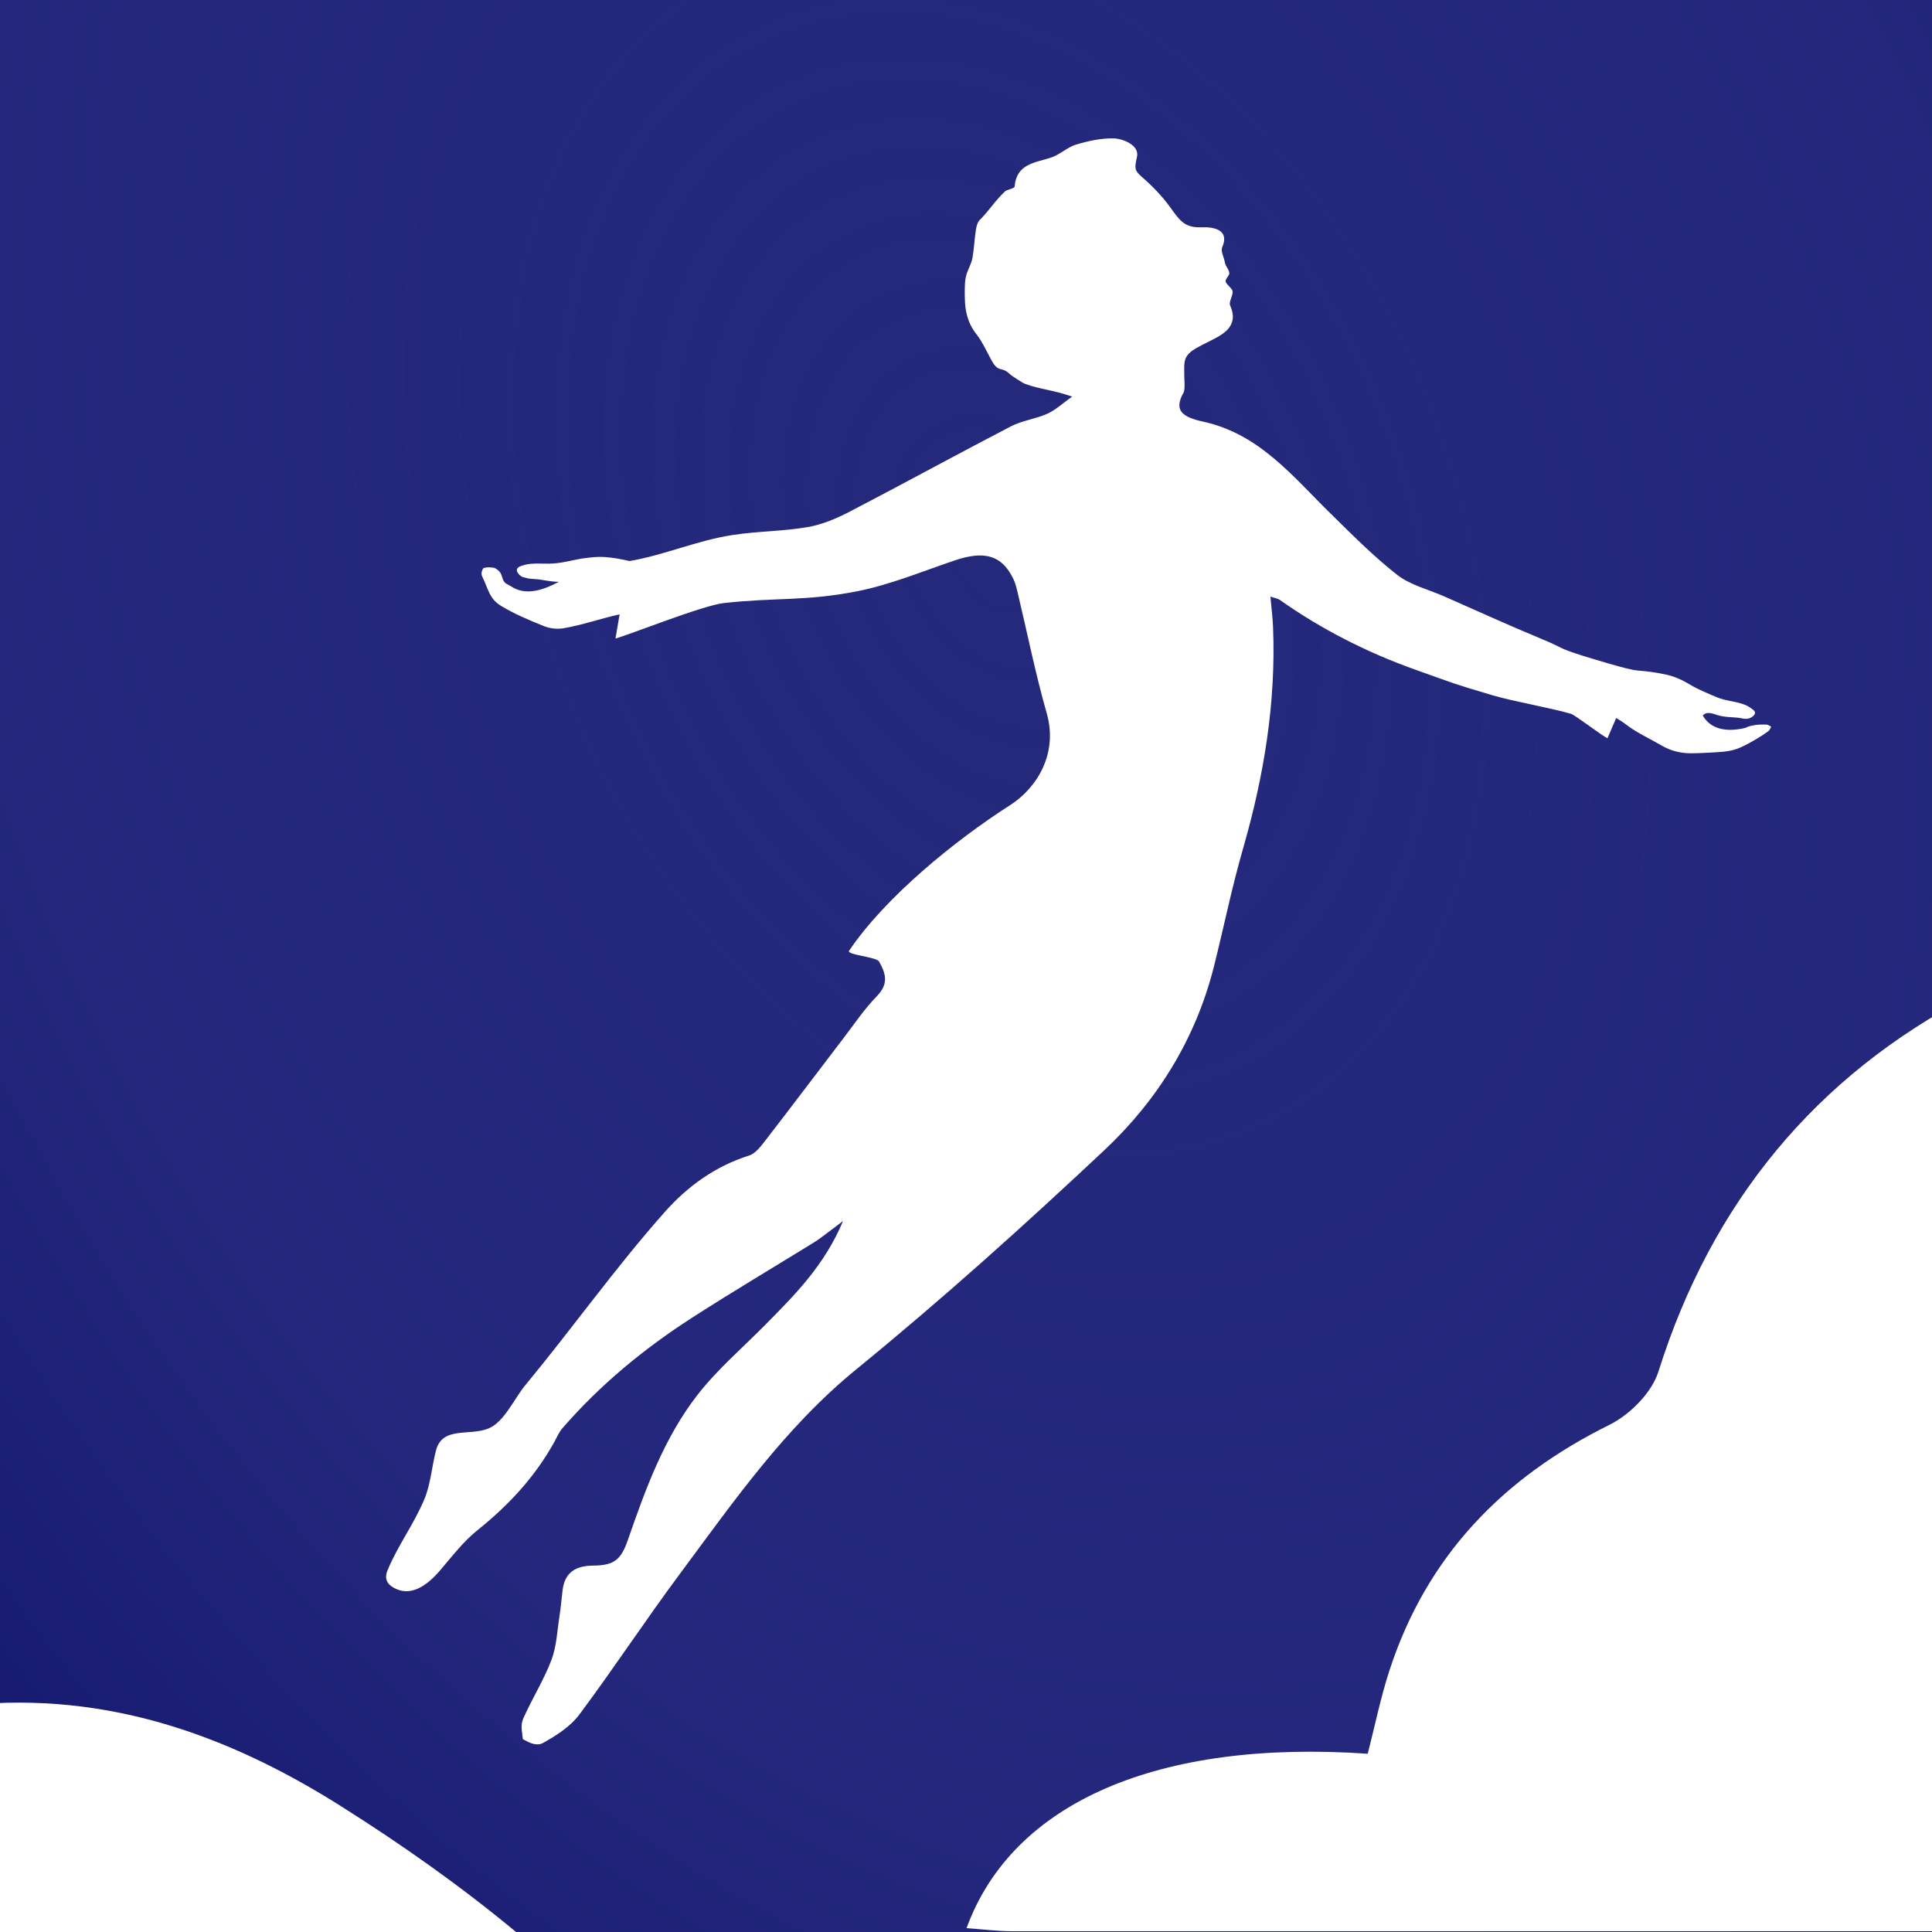 <?xml version="1.0" encoding="utf-8"?>
<!-- Generator: Adobe Illustrator 26.4.1, SVG Export Plug-In . SVG Version: 6.00 Build 0)  -->
<svg version="1.1" id="Layer_1" xmlns="http://www.w3.org/2000/svg" xmlns:xlink="http://www.w3.org/1999/xlink" x="0px" y="0px"
	 viewBox="0 0 1080 1080" style="enable-background:new 0 0 1080 1080;" xml:space="preserve">
<rect x="0" y="0" width="1080" height="1080" fill="#808080" stroke="none"/>
<style type="text/css">
	.st0{opacity:0.75;fill:url(#SVGID_1_);}
	.st1{clip-path:url(#SVGID_00000063630064291534136820000003231188406671254416_);fill:#242A7B;}
	.st2{clip-path:url(#SVGID_00000063630064291534136820000003231188406671254416_);}
	.st3{clip-path:url(#SVGID_00000112610905482308633270000016686725471219530629_);}
	.st4{fill:#FFFFFF;}
</style>
<symbol  id="New_Symbol_64" viewBox="-544.28 -517.79 1088.56 1035.58">
	
		<radialGradient id="SVGID_1_" cx="12391.292" cy="-7733.013" r="83.311" gradientTransform="matrix(3.932 1.74 -2.426 5.482 -67477.484 20836.799)" gradientUnits="userSpaceOnUse">
		<stop  offset="0" style="stop-color:#24267D;stop-opacity:0.3"/>
		<stop  offset="0.635" style="stop-color:#24267D"/>
		<stop  offset="1" style="stop-color:#0E1069"/>
	</radialGradient>
	<polygon class="st0" points="544.28,-170.99 -239.53,-517.79 -544.28,170.99 239.53,517.79 	"/>
</symbol>
<g>
	<defs>
		<polygon id="SVGID_00000056419295264465895290000014007201581061762217_" points="1080,0 0,0 0,1080 1080.62,1080 		"/>
	</defs>
	<clipPath id="SVGID_00000110434985839683699240000001309839579859687866_">
		<use xlink:href="#SVGID_00000056419295264465895290000014007201581061762217_"  style="overflow:visible;"/>
	</clipPath>
	
		<rect x="-29.19" y="-5.73" style="clip-path:url(#SVGID_00000110434985839683699240000001309839579859687866_);fill:#242A7B;" width="1109.8" height="1109.8"/>
	<g style="clip-path:url(#SVGID_00000110434985839683699240000001309839579859687866_);">
		<g>
			<defs>
				<polygon id="SVGID_00000116917972749383352450000008826530845627088831_" points="1086.01,1105.26 -7.94,1105.26 -3.68,-189.51 
					1090.27,-189.51 				"/>
			</defs>
			<clipPath id="SVGID_00000049210711095532191440000001199002616498569129_">
				<use xlink:href="#SVGID_00000116917972749383352450000008826530845627088831_"  style="overflow:visible;"/>
			</clipPath>
			<g style="clip-path:url(#SVGID_00000049210711095532191440000001199002616498569129_);">
				<g>
					<g>
						<defs>
							
								<rect id="SVGID_00000055703865415877912370000009898142562118021787_" x="-6.78" y="-23.42" width="1113.02" height="1143.8"/>
						</defs>
						<clipPath id="SVGID_00000023981942906403241460000007726990982017610120_">
							<use xlink:href="#SVGID_00000055703865415877912370000009898142562118021787_"  style="overflow:visible;"/>
						</clipPath>
						<g style="clip-path:url(#SVGID_00000023981942906403241460000007726990982017610120_);">
							
								<use xlink:href="#New_Symbol_64"  width="1088.56" height="1035.58" x="-544.28" y="-517.79" transform="matrix(2.466 0 0 -2.462 545.043 319.466)" style="overflow:visible;"/>
						</g>
					</g>
				</g>
			</g>
		</g>
	</g>
	<g style="clip-path:url(#SVGID_00000110434985839683699240000001309839579859687866_);">
		<g>
			<path class="st4" d="M-1032.17,1080c23.07-40.25,60.76-45.11,101.08-51.92c-16.39-8.28-30.66-15.05-44.52-22.56
				c-95.14-51.54-135.5-166.48-83.5-254.75c64.96-110.27,163.38-174.74,298.69-175.56c111.42-0.68,209.62,33.05,285.48,115.08
				c44.15,47.74,62.83,104.29,57.42,168.09c-0.86,10.09-1.48,20.2-2.08,30.31c-0.07,1.21,0.69,2.46,1.78,6
				c12.89-8.83,25.23-17.14,37.42-25.65c34.06-23.79,72.02-39.1,113.34-45.64c94.22-14.92,160.4,29.66,179.28,119.72
				c1.34,6.4,2.85,12.77,4.39,19.64c23.25-3.44,44.47-7.47,65.89-9.59c76.98-7.61,145.03,16.66,208.07,56.47
				c33.74,21.3,66.38,44.21,97.89,70.35C-150.09,1080-588.63,1080-1032.17,1080z"/>
			<path class="st4" d="M540.31,1077.85c25.66-70.39,107.25-105.59,224.26-97.49c3.93-15.27,7.14-31.17,12.12-46.5
				c20.81-64.03,63.49-107.91,123-137.38c11.42-5.66,23.66-17.95,27.39-29.78c29.75-94.45,87.85-165.09,174.47-210.16
				c136.39-70.97,302.58-45.77,412.43,68.38c36.04,37.44,62.27,81.06,79.07,130.19c4.7,13.73,11.54,17.8,25.75,18.48
				c88.18,4.26,153.63,45.6,196.6,123.86c4.17,7.6,16.37,14.23,25.4,15.06c75.09,6.94,134.44,62.88,144.57,137.59
				c2.67,19.65-0.31,29.94-24.63,29.91c-465.04-0.63-930.08-0.41-1395.13-0.45C557.33,1079.55,549.03,1078.46,540.31,1077.85z"/>
		</g>
	</g>
</g>
<path class="st4" d="M987.48,405.05c-2.38-0.05-4.83-0.07-7.15,0.39c-5.78,1.13-2.02,1.14-7.82,2.09
	c-8.77,1.44-16.59-0.42-20.65-7.56c2.48-2.79,6.24-0.7,8.97,0c5.28,1.34,8.05,0.59,13.39,1.68c2.01,0.41,4.06,0.14,5.76-1.33
	c1.33-1.15,1.5-2.4,0.12-3.48c-1.36-1.07-2.83-2.1-4.42-2.75c-5.11-2.12-10.87-2.17-15.96-4.33c-5.08-2.16-10.26-4.22-14.97-7.05
	c-4.13-2.48-8.32-4.45-12.97-5.51c-5.59-1.28-11.23-2-16.9-2.42l0.04-0.08c-3.17,0.23-27.76-7.37-30.53-8.25
	c-14.87-4.76-8.74-3.54-23.18-9.51c-18.16-7.51-36.04-15.71-54.03-23.62c-8.8-3.87-18.78-6.23-26.12-11.96
	c-13.32-10.4-25.31-22.57-37.42-34.45c-21.11-20.7-39.67-44.37-71.15-51.23c-11.14-2.43-16.64-5.99-10.93-16.09
	c1.17-2.07,0.33-7.96,0.44-11.48c0-5.94-0.55-9.43,6.99-13.66c3.95-2.22,8.11-4.05,12.03-6.29c6.84-3.91,10.35-9.06,6.67-17.3
	c-0.94-2.11,1.55-5.43,1.35-7.94c-0.14-1.76-3.55-3.81-3.89-5.56c-0.3-1.5,2.24-3.3,2.04-4.82c-0.31-2.28-2.06-3.52-2.45-5.78
	c-0.5-2.9-2.48-6.34-1.51-8.55c4.23-9.7-4.56-11.44-11.5-11.15c-9.7,0.4-12.38-4.01-17.7-11.36c-4.54-6.27-10.12-11.95-15.98-17.05
	c-3.81-3.31-3.93-4.55-2.47-10.94c1.54-6.72-8.26-10.26-13.05-10.36c-7-0.15-14.24,1.45-21.03,3.49c-4.92,1.48-9.03,5.63-13.94,7.24
	c-8.97,2.95-19.4,3.42-20.38,16.28c-0.07,0.94-4.37,1.71-5.26,2.53c-5.71,5.31-8.73,10.58-14.24,16.09
	c-1.32,1.32-1.87,3.69-2.17,5.67c-0.77,5.03-0.99,10.15-1.83,15.16c-0.71,4.27-3.02,7.1-3.84,11.36c-0.7,3.62-0.56,8.65-0.46,12.3
	c0.16,5.65,1.23,12.83,6.52,19.45c3.52,4.4,6.81,12.02,9.2,15.91c3.48,5.38,4.85,1.97,9.28,6.19c1.2,1.14,7.23,5.05,8.66,5.57
	c8.79,3.2,14.7,3.12,26.3,7.1c-5.24,3.71-9.17,7.46-13.84,9.57c-6.52,2.95-14.05,3.79-20.36,7.06
	c-30.08,15.61-59.79,31.93-89.87,47.55c-7.47,3.88-15.58,7.37-23.78,8.78c-13.91,2.39-28.24,2.29-42.2,4.46
	c-19.91,3.09-37.57,11.12-57.4,14.52c-4.6-1.1-9.3-1.94-14.23-2.27c-3.52-0.23-7.27,0.2-10.96,0.68c-5.32,0.7-10.19,2.22-15.48,2.77
	c-6.72,0.7-8.04-0.12-14.74,0.39c-1.74,0.13-3.58,0.62-5.34,1.25c-2.06,0.73-2.78,2.11-1.78,3.64c0.74,1.14,1.89,2.26,3.23,2.6
	c3.11,0.78,2.59,0.78,5.92,0.97c5.13,0.29,8.3,1.5,13.91,1.59c-9.96,5.24-19.01,7.67-26.86,2.45c-1.69-1.12-2.98-1.22-4.01-2.96
	c-1.28-2.16-0.63-4.82-4.72-7.08c-1.04-0.57-4.96-0.78-6.61-0.03c-1.1,1.41-1.27,3.36-0.71,4.5c3.58,7.26,3.88,12.52,10.71,16.64
	c7.39,4.46,15.57,7.9,23.75,11.2c3.19,1.29,7.25,1.87,11.03,1.23c10.41-1.77,20.91-5.45,31.36-7.77l-2.3,13.51
	c7.26-1.94,48.82-18.51,60.45-19.81c29.19-3.26,46.13-0.93,74.91-6.66c18.57-3.7,36.41-11.17,54.48-17.26
	c16.49-5.56,26.2-2.73,32.49,10.24c1.18,2.43,1.85,5.14,2.48,7.78c5.39,22.55,9.94,45.33,16.29,67.6
	c6.45,22.65-5.73,41.8-20.45,51.22c-31.02,19.83-69.94,51.56-90.05,81.41c-1.6,2.37,15.23,3.39,16.74,6.04
	c4.02,7.06,5.31,12.64-1.23,19.36c-6.95,7.14-12.6,15.56-18.68,23.52c-14.55,19.02-28.94,38.16-43.59,57.1
	c-2.55,3.29-5.58,7.35-9.19,8.49c-18.88,5.94-34.41,17.24-47.09,31.53c-27.6,31.09-51.58,64.95-78.09,96.99
	c-6,7.25-11.57,20.23-20.22,23.93c-10.64,4.56-25.9-1.39-29.55,12.28c-2.25,8.42-3.02,18.82-6.35,26.92
	c-5.85,14.24-14.9,26-20.78,40.23c-2.24,5.42,0.51,8.63,5.38,10.62c7.48,3.06,15.57-0.76,23.96-10.56
	c6.7-7.83,13.08-16.25,21.04-22.61c17.34-13.87,32.04-29.71,42.82-49.15c1.45-2.61,2.61-5.49,4.53-7.71
	c21.04-24.29,45.64-44.53,72.56-61.86c22.41-14.43,45.36-28.01,68.03-42.02c2.58-1.59,4.97-3.48,7.42-5.28
	c2.33-1.71,4.61-3.48,8.89-6.71c-10.46,25.03-27.33,41.69-43.99,58.53c-12.56,12.69-26.31,24.48-37.22,38.47
	c-18.74,24.04-29.13,52.62-39.02,81.17c-3.81,11-7.52,14.37-19.53,14.45c-9.57,0.07-15.77,3.68-17.01,13.73
	c-0.59,4.78-0.96,9.6-1.71,14.36c-1.3,8.28-1.61,16.98-4.53,24.68c-4.25,11.19-10.76,21.51-15.65,32.49
	c-1.8,4.05-0.74,7.15-0.33,11.69c4.13,2.48,7.98,4.04,11.36,2.15c7.42-4.15,15.24-9.16,20.22-15.82c19.2-25.73,36.85-52.62,56-78.39
	c30.16-40.57,58.85-82.02,98.9-114.68c47.79-38.97,93.74-80.33,138.7-122.55c29.75-27.93,51.05-62.37,61.18-102.69
	c5.5-21.88,9.96-44.04,16.21-65.69c11.71-40.59,18.51-81.7,16.8-124.03c-0.21-5.32-0.91-10.62-1.47-16.94
	c2.58,0.88,4.14,1.06,5.26,1.85c23.44,16.56,48.83,29.42,75.8,39.02c23.03,8.2,19.79,7.38,43.22,14.33
	c11.18,3.32,32.54,7.04,43.74,10.32c2.35,0.69,18.09,12.88,20.42,13.62l4.85-11.29c1.98,1.16,3.93,2.42,5.81,3.87
	c5.9,4.53,12.9,7.6,19.36,11.41c5.02,2.97,10.45,4.41,16.23,4.46c3.7,0.03,7.41-0.19,11.11-0.38c12.19-0.61,14.57-1.05,25.31-7.27
	c2.51-1.45,4.95-3.04,7.3-4.75c0.72-0.52,1.02-1.64,1.51-2.48C989.22,405.81,988.36,405.07,987.48,405.05z"/>
</svg>
